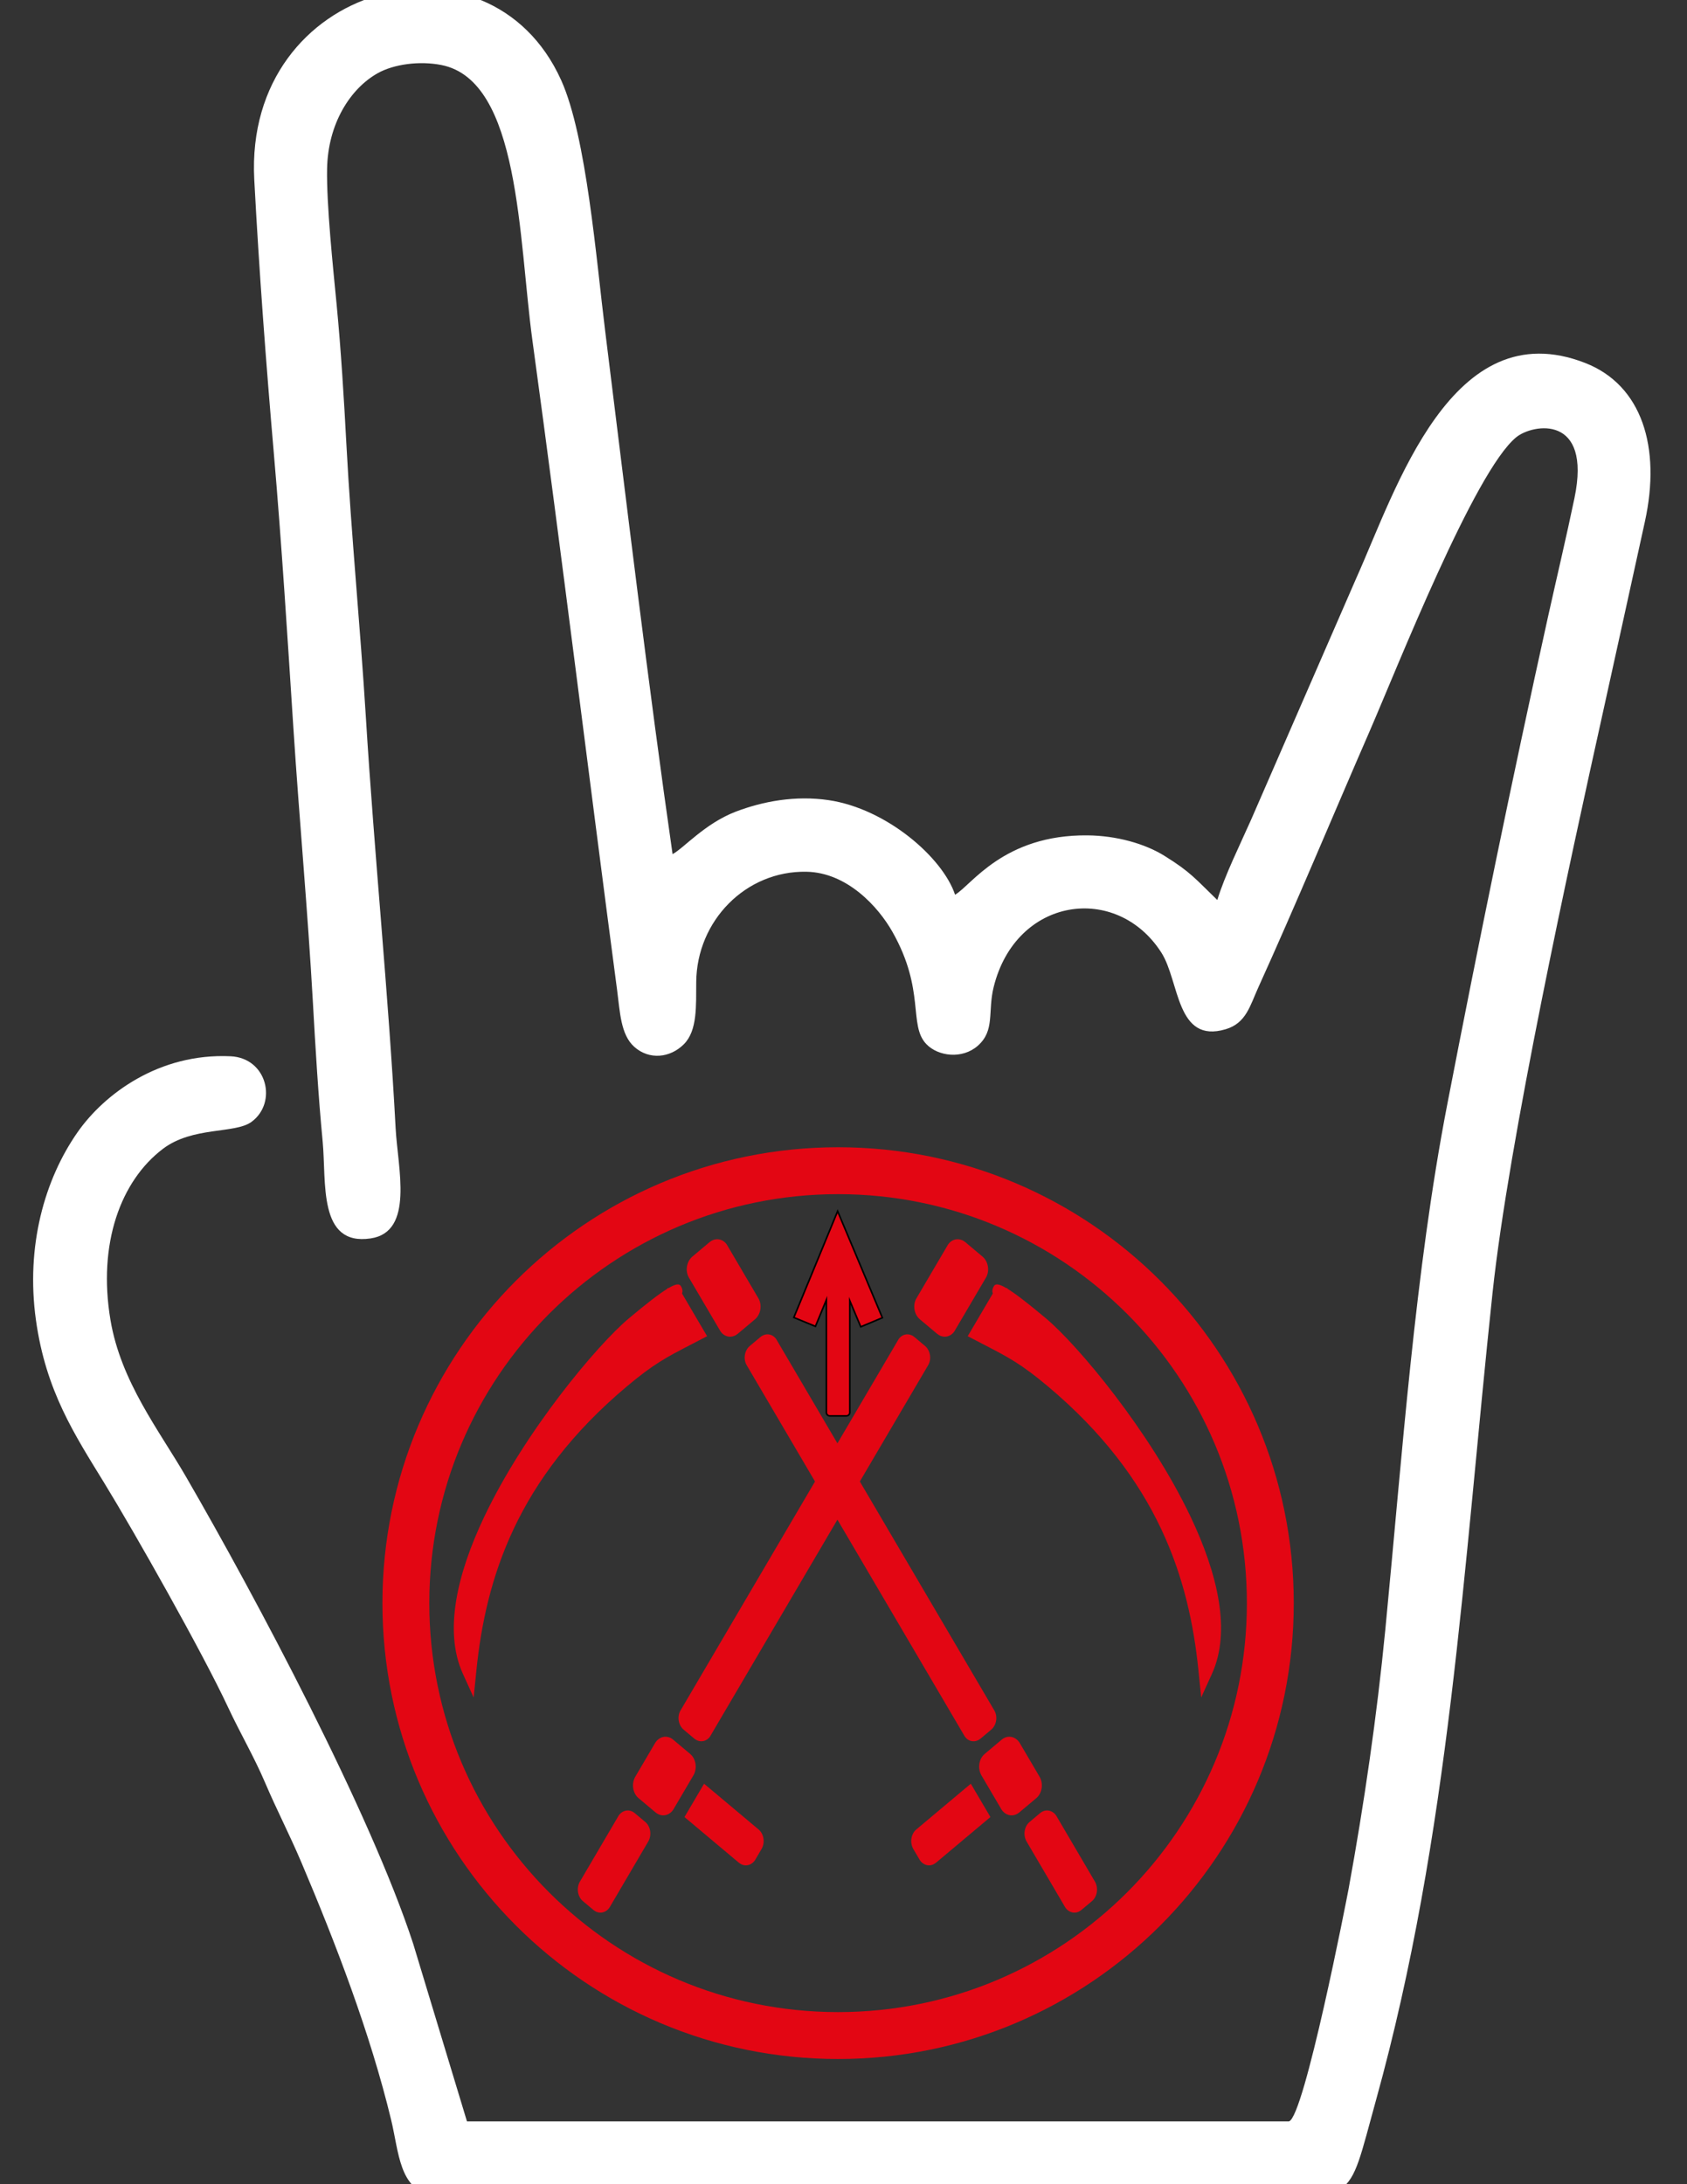 <?xml version="1.0" encoding="utf-8"?>
<!-- Generator: Adobe Illustrator 27.2.0, SVG Export Plug-In . SVG Version: 6.00 Build 0)  -->
<svg version="1.1" id="Layer_1" xmlns="http://www.w3.org/2000/svg" xmlns:xlink="http://www.w3.org/1999/xlink" x="0px" y="0px"
	 viewBox="0 0 612 792" style="enable-background:new 0 0 612 792;" xml:space="preserve">
<rect x="0" y="0" width="612" height="792" fill="#333333" stroke="none"/>
<style type="text/css">
	.st0{fill:none;stroke:#E30613;stroke-width:17.008;stroke-miterlimit:22.926;}
	.st1{fill:#E30613;}
	.st2{fill-rule:evenodd;clip-rule:evenodd;fill:#FFFFFF;}
	.st3{fill-rule:evenodd;clip-rule:evenodd;fill:#E30613;stroke:#000000;stroke-width:0.567;stroke-miterlimit:22.926;}
</style>
<g>
	<path class="st0" d="M304.04,424.5c86.6,0,156.8,70.2,156.8,156.8c0,86.6-70.2,156.8-156.8,156.8s-156.8-70.2-156.8-156.8
		C147.24,494.7,217.44,424.5,304.04,424.5L304.04,424.5z"/>
	<path class="st1" d="M431.94,550.03c9.8,20.62,14.75,41.47,7.72,56.91l-3.9,8.57l-1-9.87c-1.69-16.62-5.35-33.97-13.57-51.34
		c-8.22-17.38-21.04-34.82-41.06-51.62c-9.69-8.13-14.42-10.58-22.99-15.01c-0.64-0.33-1.31-0.68-3.1-1.61l-2.98-1.55l1.8-3.05
		l7.3-12.42c-0.27-0.77-0.22-1.62,0.41-2.69c0.53-0.9,1.74-0.91,4.53,0.74c0.06-0.08,0.12-0.11,0.18-0.05l0.01-0.01l0.29,0.34
		c2.86,1.77,7.24,5.12,13.94,10.74C390.98,487.76,417.11,518.82,431.94,550.03L431.94,550.03z"/>
	<path class="st1" d="M350.19,450.41l6.23,5.23c1.06,0.89,1.73,2.19,1.96,3.57c0.23,1.38,0.02,2.84-0.7,4.06l-11.29,19.2l0.01,0.01
		l0,0c-0.71,1.2-1.79,1.93-2.96,2.15c-1.16,0.21-2.42-0.1-3.48-1l-0.01,0.01l0,0l-6.23-5.23c-1.06-0.89-1.73-2.19-1.96-3.57
		c-0.23-1.38-0.01-2.84,0.7-4.06l11.29-19.2l-0.01-0.01l0,0c0.71-1.2,1.79-1.93,2.95-2.15
		C347.86,449.21,349.12,449.53,350.19,450.41L350.19,450.41L350.19,450.41L350.19,450.41z"/>
	<path class="st1" d="M244.15,630.76l6.23,5.23c1.1,0.92,1.76,2.29,1.95,3.75c0.18,1.36-0.08,2.82-0.79,4.04l-7.13,12.12l0.01,0.01
		l0,0c-0.71,1.21-1.78,1.98-2.93,2.25l0-0.01c-1.21,0.28-2.51,0-3.61-0.92l-0.01,0.01l0,0l-6.23-5.23
		c-1.09-0.92-1.76-2.29-1.95-3.75c-0.18-1.36,0.08-2.82,0.79-4.04l7.13-12.12l-0.01-0.01l0,0l0.01,0.01
		c0.71-1.21,1.78-1.98,2.91-2.25C241.75,629.57,243.05,629.86,244.15,630.76L244.15,630.76L244.15,630.76L244.15,630.76z"/>
	<path class="st1" d="M331.71,484.8l3.87,3.25c0.96,0.81,1.57,2,1.78,3.26c0.21,1.26,0.01,2.59-0.64,3.7l-78.96,134.36l0.01,0.01
		l0,0c-0.65,1.1-1.63,1.76-2.7,1.96c-1.06,0.19-2.21-0.09-3.18-0.91l-0.01,0.01l0,0l-3.87-3.25c-0.96-0.81-1.57-2-1.78-3.26
		c-0.21-1.26-0.01-2.59,0.64-3.7l78.96-134.36l-0.01-0.01l0,0c0.65-1.1,1.63-1.77,2.7-1.96C329.59,483.71,330.73,484,331.71,484.8
		L331.71,484.8L331.71,484.8L331.71,484.8z"/>
	<path class="st1" d="M230.23,657.41l3.87,3.25c1,0.84,1.61,2.09,1.78,3.43c0.16,1.24-0.07,2.56-0.72,3.67l-13.88,23.64l0.01,0.01
		l0,0c-0.64,1.09-1.61,1.78-2.65,2.02c-1.11,0.26-2.3,0-3.31-0.84l-0.01,0.01l0,0l-3.87-3.25c-1-0.84-1.61-2.09-1.78-3.43
		c-0.16-1.23,0.07-2.56,0.72-3.66l13.88-23.64l-0.01-0.01l0,0c0.64-1.09,1.61-1.78,2.65-2.03
		C228.03,656.32,229.22,656.58,230.23,657.41L230.23,657.41L230.23,657.41L230.23,657.41z"/>
	<path class="st1" d="M257.58,648.6l17.62,14.78c1,0.84,1.61,2.09,1.78,3.43c0.16,1.24-0.07,2.56-0.72,3.67l-2.22,3.77l0.01,0.01
		l0,0c-0.64,1.09-1.61,1.78-2.65,2.03c-1.11,0.26-2.3,0-3.31-0.84l-0.01,0.01l0,0l-17.61-14.78l-2.16-1.81l1.46-2.48l4.19-7.12
		l1.46-2.48L257.58,648.6L257.58,648.6z"/>
	<path class="st1" d="M175.65,550.03c-9.8,20.62-14.75,41.47-7.72,56.91l3.9,8.57l1-9.87c1.69-16.62,5.35-33.97,13.56-51.34
		c8.22-17.38,21.04-34.82,41.06-51.62c9.69-8.13,14.42-10.58,22.99-15.01c0.65-0.33,1.31-0.68,3.1-1.61l2.98-1.55l-1.8-3.05
		l-7.3-12.42c0.27-0.77,0.22-1.62-0.41-2.69c-0.53-0.9-1.74-0.91-4.53,0.74c-0.06-0.08-0.12-0.11-0.18-0.05l-0.01-0.01l-0.29,0.34
		c-2.86,1.77-7.24,5.12-13.94,10.74C216.61,487.76,190.48,518.82,175.65,550.03L175.65,550.03z"/>
	<path class="st1" d="M257.41,450.41l-6.23,5.23c-1.06,0.89-1.73,2.19-1.96,3.57c-0.23,1.38-0.01,2.84,0.7,4.06l11.29,19.2
		l-0.01,0.01l0,0c0.71,1.2,1.79,1.93,2.95,2.15c1.16,0.21,2.42-0.1,3.48-1l0.01,0.01l0,0l6.23-5.23c1.06-0.89,1.73-2.19,1.96-3.57
		c0.23-1.38,0.01-2.84-0.7-4.06l-11.29-19.2l0.01-0.01l0,0c-0.71-1.2-1.79-1.93-2.95-2.15
		C259.73,449.21,258.48,449.53,257.41,450.41L257.41,450.41L257.41,450.41L257.41,450.41z"/>
	<path class="st1" d="M363.44,630.76l-6.23,5.23c-1.09,0.92-1.76,2.29-1.95,3.75c-0.18,1.36,0.08,2.82,0.79,4.04l7.13,12.12
		l-0.01,0.01l0,0c0.71,1.21,1.78,1.98,2.93,2.25l0-0.01c1.21,0.28,2.51,0,3.61-0.92l0.01,0.01l0,0l6.23-5.23
		c1.09-0.92,1.76-2.29,1.95-3.75c0.18-1.36-0.07-2.82-0.79-4.04l-7.13-12.12l0.01-0.01l0,0l-0.01,0.01
		c-0.71-1.21-1.78-1.98-2.91-2.25C365.85,629.57,364.54,629.86,363.44,630.76L363.44,630.76L363.44,630.76L363.44,630.76z"/>
	<path class="st1" d="M275.88,484.8l-3.87,3.25c-0.96,0.81-1.58,2-1.78,3.26c-0.21,1.26-0.01,2.59,0.64,3.7l78.96,134.36l-0.01,0.01
		l0,0c0.65,1.1,1.63,1.76,2.7,1.96c1.06,0.19,2.21-0.09,3.18-0.91l0.01,0.01l0,0l3.87-3.25c0.96-0.81,1.58-2,1.78-3.26
		c0.21-1.26,0.01-2.59-0.64-3.7l-78.96-134.36l0.01-0.01l0,0c-0.65-1.1-1.63-1.77-2.7-1.96C278,483.71,276.86,484,275.88,484.8
		L275.88,484.8L275.88,484.8L275.88,484.8z"/>
	<path class="st1" d="M377.36,657.41l-3.87,3.25c-1,0.84-1.61,2.09-1.78,3.43c-0.16,1.24,0.07,2.56,0.72,3.67l13.88,23.64
		l-0.01,0.01l0,0c0.64,1.09,1.61,1.78,2.65,2.02c1.11,0.26,2.3,0,3.3-0.84l0.01,0.01l0,0l3.88-3.25c1-0.84,1.61-2.09,1.78-3.43
		c0.16-1.23-0.07-2.56-0.72-3.66l-13.88-23.64l0.01-0.01l0,0c-0.64-1.09-1.61-1.78-2.65-2.03
		C379.57,656.32,378.37,656.58,377.36,657.41L377.36,657.41L377.36,657.41L377.36,657.41z"/>
	<path class="st1" d="M350.02,648.6l-17.62,14.78c-1,0.84-1.61,2.09-1.78,3.43c-0.16,1.24,0.07,2.56,0.72,3.67l2.22,3.77l-0.01,0.01
		l0,0c0.64,1.09,1.61,1.78,2.65,2.03c1.11,0.26,2.3,0,3.31-0.84l0.01,0.01l0,0l17.62-14.78l2.16-1.81l-1.46-2.48l-4.19-7.12
		l-1.46-2.48L350.02,648.6L350.02,648.6z"/>
	<path class="st2" d="M243.99,309.71c-8.66-60.09-16.89-128.86-24.44-189.59c-3.25-26.12-6.79-70.65-15.96-91.01
		c-26.26-58.33-115.12-35.4-111.35,36c1.74,32.84,4.26,66.47,7.1,99.29c2.85,32.93,4.96,66.75,7.1,99.69
		c2.14,33.01,5.2,66.13,7.05,99.02c0.93,16.63,1.97,34.2,3.56,50.78c1.41,14.74-1.76,38.01,17.39,35.17
		c15.92-2.36,9.85-25.46,9.08-39.97c-2.54-47.99-7.75-99.48-10.8-149.09c-2.03-32.96-5.32-66.12-7.06-98.9
		c-0.88-16.53-1.95-34.15-3.54-50.65c-1.31-13.61-3.71-36.18-3.46-49.32c0.31-16.23,8.35-28.95,18.33-34.57
		c5.84-3.29,15.18-4.56,23.15-2.98c28.58,5.66,27.96,63.02,33.01,99.9c10.72,78.25,20.33,157.1,30.71,235.47
		c1.06,8.02,1.29,16.23,6.24,20.64c5.46,4.86,13.05,4.01,18-0.96c4.96-4.98,4.39-14.03,4.47-22.55
		c0.2-22.22,17.99-40.41,40.01-39.98c14.7,0.29,25.99,12.63,31.18,21.81c12.05,21.29,5.66,33.79,12.31,40.71
		c4.25,4.42,13,5.54,18.63,0.59c6.33-5.56,3.56-12.33,5.76-21.25c8.09-32.82,44.62-37.82,60.83-12.57
		c6.69,10.42,5.29,33.2,23.37,27.81c7.4-2.2,8.8-8.5,11.84-15.2c13.33-29.34,27.19-62.62,40.31-92.73
		c9.97-22.9,38.07-94.32,53.22-106.71c6-4.91,27.53-8.51,21.13,22.1c-2.95,14.15-6.47,28.95-9.66,43.33
		c-12.97,58.62-25,117.17-36.48,176.5c-11.77,60.8-16.32,127.25-22.48,190.55c-3.04,31.26-7.73,63.4-13.28,93.73
		c-0.64,3.5-16.13,82.92-21.66,84.45l-298.2,0l-19.51-64.41c-15.58-47.6-56.94-125.39-82.5-169.48
		c-9.64-16.63-23.56-34.31-27.32-56.7c-4.65-27.67,3.7-50.43,19.01-62.04c10.86-8.24,26.16-5.37,32.19-9.82
		c9.45-6.97,5.63-23.14-7.61-23.76c-25.97-1.22-45.88,13.71-55.57,27.6c-11.86,17-18.81,41.17-15.05,68.09
		c3.6,25.72,13.99,41.44,24.84,59.13c10.98,17.91,35.49,61.21,44.84,81.21c4.52,9.66,9.42,17.91,13.49,27.46
		c4.25,9.96,8.72,18.46,13.13,28.84c12.39,29.18,25,61.99,32.57,93.42c2.77,11.5,2.96,25.3,14.83,27.15
		c7.08,1.1,279,0.18,292.87,0.18c43.24,0,38.65,4.78,49.54-34.47c26.81-96.63,31.67-193.28,42.29-292.73
		c5.91-55.36,28.11-156.68,40.12-210.86c5.11-23.03,10.11-45.96,15.15-68.84c5.97-27.09-1.1-49.54-21.61-57.56
		c-48.44-18.94-68.67,45.97-83.04,77.92l-38.22,87.74c-3.85,8.68-9.63,20.39-12.23,29.06c-7.98-7.69-9.59-10.07-19.21-16.04
		c-7.13-4.43-17.43-7.29-27.79-7.4c-30.58-0.34-42.27,18.18-48.14,21.52c-4.51-13.53-24.92-31.23-45.92-34.3
		c-11.93-1.75-23.71,0.38-33.73,4.22C255.63,298.66,247.91,307.68,243.99,309.71L243.99,309.71z"/>
	<path class="st3" d="M308.29,471.66v40.49c0,0.7-0.57,1.27-1.28,1.27h-5.95c-0.7,0-1.27-0.57-1.27-1.27v-40.82l-3.97,9.62
		l-7.84-3.22l12-29.1l3.89-9.44l3.95,9.4l12.28,29.23l-7.84,3.29L308.29,471.66L308.29,471.66z"/>
</g>
</svg>
